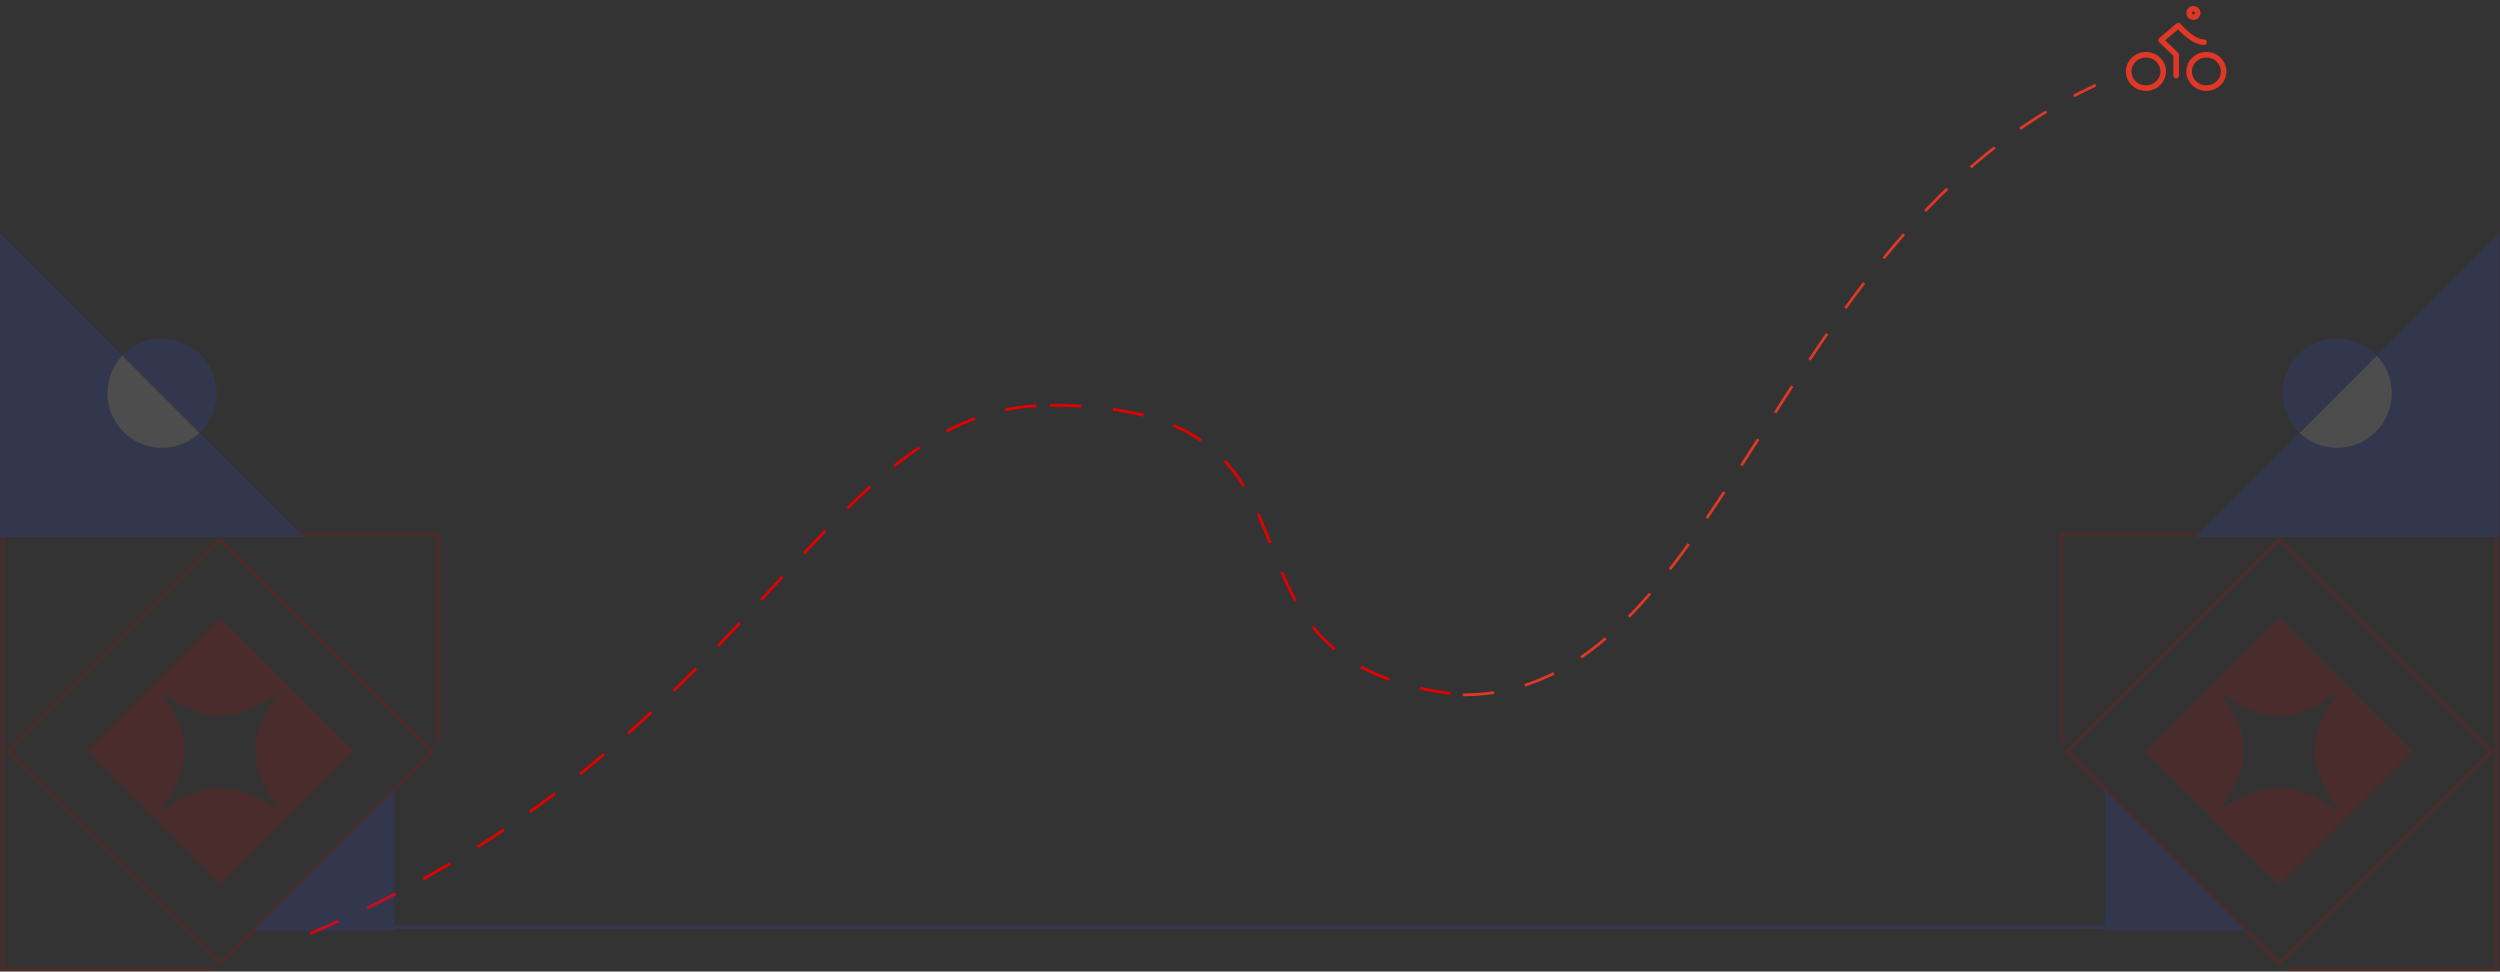 <svg width="1351" height="525" viewBox="0 0 1351 525" fill="none" xmlns="http://www.w3.org/2000/svg">
<rect x="0" y="0" width="1351" height="525" fill="#333333" stroke="none"/>
<path d="M790.5 375.5C930 375.5 955 129 1132.5 46" stroke="#E03826" stroke-width="1.5" stroke-dasharray="17 17"/>
<path d="M167.5 504.5C410.5 403 442.563 219 567.5 219" stroke="#E50000" stroke-width="1.5" stroke-dasharray="17 17"/>
<g opacity="0.13">
<path d="M1116.91 406L1231.5 291.414L1346.09 406L1231.5 520.586L1116.91 406Z" stroke="#E50000" stroke-width="2"/>
<path fill-rule="evenodd" clip-rule="evenodd" d="M1303.5 406L1231.5 334L1159.5 406L1231.5 478L1303.5 406ZM1263.32 374.18C1238.38 391.223 1224.71 391.459 1199.68 374.18C1217.72 399.027 1216.11 412.962 1199.68 437.82C1223.83 421.827 1239.24 421.841 1263.32 437.82C1247.57 413.221 1246.03 399.223 1263.32 374.18Z" fill="#E50000"/>
<path fill-rule="evenodd" clip-rule="evenodd" d="M1113 287.5L1113 289.5V401.146L1115 403.146V289.5L1348 289.5V522.5H1234.35L1236.35 524.5H1348H1350V522.5V289.5V287.5H1348L1115 287.5L1113 287.5Z" fill="#E50000"/>
<path fill-rule="evenodd" clip-rule="evenodd" d="M1186.52 290.037V290.073H1350.57V126.024H1350.54L1186.52 290.037Z" fill="#3355FF"/>
<path fill-rule="evenodd" clip-rule="evenodd" d="M1242.68 233.884C1247.97 238.913 1255.12 242 1263 242C1279.29 242 1292.5 228.792 1292.5 212.5C1292.5 204.624 1289.41 197.469 1284.38 192.178L1242.68 233.884Z" fill="white"/>
<path fill-rule="evenodd" clip-rule="evenodd" d="M1284.38 192.178L1242.68 233.884C1237.02 228.509 1233.5 220.916 1233.5 212.5C1233.5 196.208 1246.71 183 1263 183C1271.42 183 1279.01 186.524 1284.38 192.178Z" fill="#3355FF"/>
<path fill-rule="evenodd" clip-rule="evenodd" d="M1213.48 502.961V502.976H1137.5V427H1137.52L1213.48 502.961Z" fill="#3355FF"/>
<path d="M233.658 406L119.072 291.414L4.486 406L119.072 520.586L233.658 406Z" stroke="#E50000" stroke-width="2"/>
<path fill-rule="evenodd" clip-rule="evenodd" d="M47.072 406L119.072 334L191.072 406L119.072 478L47.072 406ZM87.254 374.18C112.192 391.223 125.858 391.459 150.893 374.18C132.855 399.027 134.465 412.962 150.893 437.82C126.747 421.827 111.335 421.841 87.254 437.82C102.998 413.221 104.538 399.223 87.254 374.18Z" fill="#E50000"/>
<path fill-rule="evenodd" clip-rule="evenodd" d="M237.572 287.5L237.572 289.5V401.146L235.572 403.146V289.5L2.572 289.5V522.5H116.218L114.218 524.5H2.572H0.572V522.5V289.5V287.5H2.572L235.572 287.5L237.572 287.5Z" fill="#E50000"/>
<path fill-rule="evenodd" clip-rule="evenodd" d="M164.051 290.037V290.073H0.002V126.024H0.038L164.051 290.037Z" fill="#3355FF"/>
<path fill-rule="evenodd" clip-rule="evenodd" d="M107.895 233.884C102.604 238.913 95.449 242 87.572 242C71.28 242 58.072 228.792 58.072 212.5C58.072 204.624 61.159 197.469 66.189 192.178L107.895 233.884Z" fill="white"/>
<path fill-rule="evenodd" clip-rule="evenodd" d="M66.189 192.178L107.895 233.884C113.548 228.509 117.072 220.916 117.072 212.5C117.072 196.208 103.865 183 87.572 183C79.156 183 71.563 186.524 66.189 192.178Z" fill="#3355FF"/>
<path fill-rule="evenodd" clip-rule="evenodd" d="M137.096 502.961V502.976H213.072V427H213.056L137.096 502.961Z" fill="#3355FF"/>
<path d="M1207 501L206 501" stroke="#3355FF" stroke-width="2"/>
</g>
<path d="M1174.5 40.864C1174.5 41.692 1175.17 42.364 1176 42.364C1176.83 42.364 1177.5 41.692 1177.5 40.864H1174.5ZM1176 29.584H1177.5C1177.5 29.178 1177.34 28.788 1177.04 28.506L1176 29.584ZM1167.83 21.689L1166.87 20.544C1166.54 20.817 1166.35 21.215 1166.33 21.639C1166.32 22.063 1166.49 22.473 1166.79 22.767L1167.83 21.689ZM1177.17 13.793L1178.29 12.798C1177.75 12.188 1176.82 12.122 1176.2 12.648L1177.17 13.793ZM1191.17 24.317C1192 24.317 1192.67 23.645 1192.67 22.817C1192.67 21.988 1192 21.317 1191.17 21.317V24.317ZM1167.5 38.608C1167.5 42.715 1164.04 46.131 1159.67 46.131V49.131C1165.6 49.131 1170.5 44.467 1170.5 38.608H1167.5ZM1159.67 46.131C1155.29 46.131 1151.83 42.715 1151.83 38.608H1148.83C1148.83 44.467 1153.73 49.131 1159.67 49.131V46.131ZM1151.83 38.608C1151.83 34.5 1155.29 31.084 1159.67 31.084V28.084C1153.73 28.084 1148.83 32.748 1148.83 38.608H1151.83ZM1159.67 31.084C1164.04 31.084 1167.5 34.5 1167.5 38.608H1170.5C1170.5 32.748 1165.6 28.084 1159.67 28.084V31.084ZM1177.5 40.864V29.584H1174.5V40.864H1177.5ZM1177.04 28.506L1168.88 20.61L1166.79 22.767L1174.96 30.663L1177.04 28.506ZM1168.8 22.834L1178.14 14.939L1176.2 12.648L1166.87 20.544L1168.8 22.834ZM1176.04 14.789C1177.23 16.128 1179.41 18.468 1182.03 20.482C1184.6 22.457 1187.85 24.317 1191.17 24.317V21.317C1188.88 21.317 1186.3 19.981 1183.86 18.102C1181.46 16.262 1179.44 14.09 1178.29 12.798L1176.04 14.789ZM1200.17 38.608C1200.17 42.715 1196.71 46.131 1192.33 46.131V49.131C1198.27 49.131 1203.17 44.467 1203.17 38.608H1200.17ZM1192.33 46.131C1187.96 46.131 1184.5 42.715 1184.5 38.608H1181.5C1181.5 44.467 1186.4 49.131 1192.33 49.131V46.131ZM1184.5 38.608C1184.5 34.5 1187.96 31.084 1192.33 31.084V28.084C1186.4 28.084 1181.5 32.748 1181.5 38.608H1184.5ZM1192.33 31.084C1196.71 31.084 1200.17 34.5 1200.17 38.608H1203.17C1203.17 32.748 1198.27 28.084 1192.33 28.084V31.084ZM1186.17 7.026C1186.17 7.396 1185.84 7.782 1185.33 7.782V10.782C1187.4 10.782 1189.17 9.147 1189.17 7.026H1186.17ZM1185.33 7.782C1184.83 7.782 1184.5 7.396 1184.5 7.026H1181.5C1181.5 9.147 1183.27 10.782 1185.33 10.782V7.782ZM1184.5 7.026C1184.5 6.656 1184.83 6.27 1185.33 6.27V3.27C1183.27 3.27 1181.5 4.904 1181.5 7.026H1184.5ZM1185.33 6.27C1185.84 6.27 1186.17 6.656 1186.17 7.026H1189.17C1189.17 4.904 1187.4 3.27 1185.33 3.27V6.27Z" fill="#E03826"/>
<path d="M567.5 219C740.5 219 635 359.702 790.5 375.5" stroke="#E50000" stroke-width="1.5" stroke-dasharray="17 17"/>
</svg>

